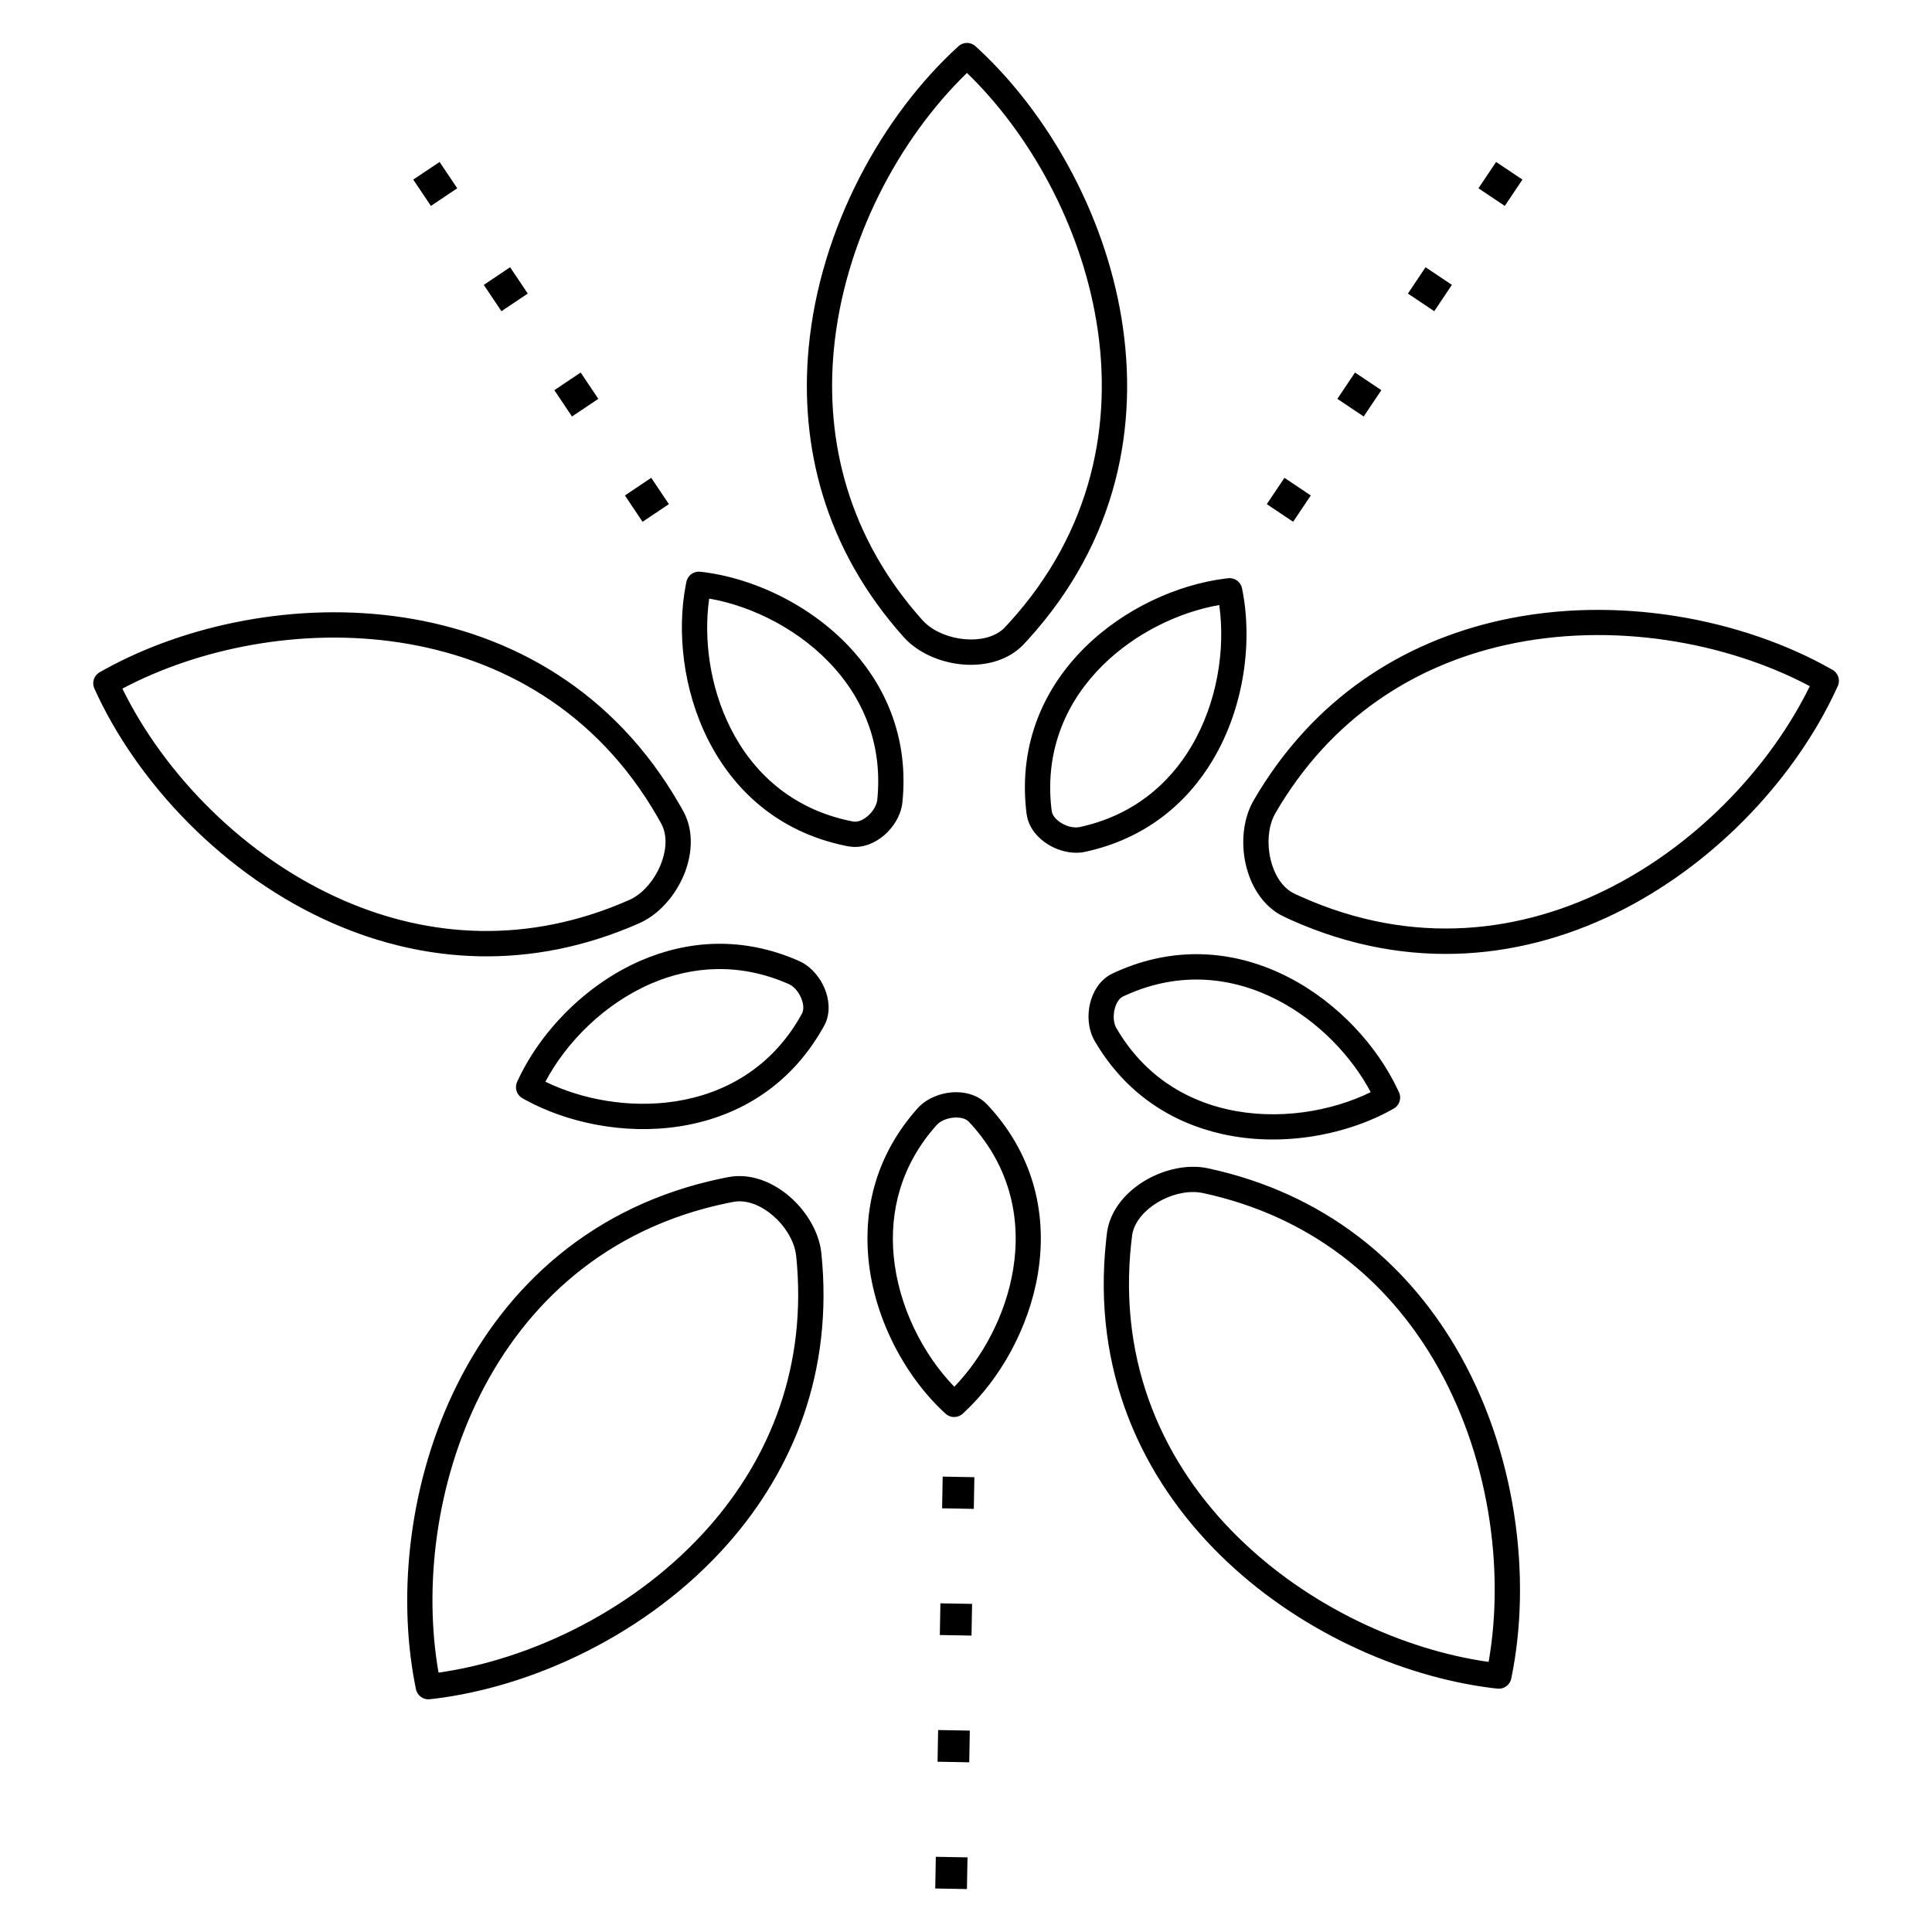 <?xml version="1.0" encoding="UTF-8"?>
<!-- Uploaded to: ICON Repo, www.iconrepo.com, Generator: ICON Repo Mixer Tools -->
<svg fill="#000000" width="800px" height="800px" version="1.1" viewBox="144 144 512 512" xmlns="http://www.w3.org/2000/svg">
 <path d="m405.61 436.7c0.27 0.293 0.48 0.512 0.621 0.672 12.277 13.512 15.25 29.438 12.82 44.16-2.402 14.551-10.125 27.938-19.336 36.566-0.27 0.25-0.469 0.438-0.605 0.562-1.301 1.184-3.281 1.148-4.543-0.035-10.312-9.387-18.895-24.746-20.438-41.16-1.258-13.434 2.141-27.566 13.059-39.766 0.234-0.27 0.453-0.488 0.648-0.672 2.148-2.016 5.258-3.273 8.328-3.535 3.207-0.27 6.5 0.527 8.859 2.644 0.234 0.211 0.43 0.395 0.578 0.562zm-13.609 199.37 8.398 0.152-0.152 8.398-8.398-0.152zm1.82-100.75 8.398 0.152-0.152 8.398-8.398-0.152zm-0.605 33.578 8.398 0.152-0.152 8.398-8.398-0.152zm-0.605 33.578 8.398 0.152-0.152 8.398-8.398-0.152zm-127.44-408.58-6.977 4.676-4.676-6.977 6.977-4.676zm56.09 83.707-6.977 4.676-4.676-6.977 6.977-4.676zm-18.699-27.902-6.977 4.676-4.676-6.977 6.977-4.676zm-18.699-27.902-6.977 4.676-4.676-6.977 6.977-4.676zm258.92-23.227-6.977-4.676 4.676-6.977 6.977 4.676zm-56.09 83.707-6.977-4.676 4.676-6.977 6.977 4.676zm18.699-27.902-6.977-4.676 4.676-6.977 6.977 4.676zm18.699-27.902-6.977-4.676 4.676-6.977 6.977 4.676zm-37.012 154.38c0.219 0.102 0.723 0.328 1.512 0.688 29.969 13.504 58.922 9.715 82.828-2.652 23.52-12.168 42.176-32.57 52.195-53.051-22.043-11.688-52.387-17.23-80.754-10.875-23.711 5.316-46.023 19.004-60.836 44.477-0.184 0.32-0.344 0.613-0.461 0.883-1.527 3.25-1.773 7.481-0.855 11.395 0.883 3.762 2.828 7.113 5.719 8.793 0.25 0.145 0.469 0.262 0.656 0.352zm-1.242 6.801c-0.242-0.109-0.773-0.352-1.586-0.738-0.445-0.211-0.832-0.41-1.184-0.613-4.609-2.68-7.617-7.633-8.891-13.066-1.242-5.281-0.848-11.117 1.328-15.742 0.242-0.52 0.488-0.984 0.73-1.402 15.863-27.289 39.777-41.957 65.184-47.652 31.152-6.977 64.59-0.379 88.066 12.988 1.594 0.797 2.293 2.731 1.555 4.375-0.082 0.191-0.312 0.672-0.672 1.438-10.402 22.168-30.465 44.461-55.883 57.609-25.578 13.234-56.562 17.273-88.652 2.812zm-41.832 83.934c-0.102 0.816-0.168 1.359-0.203 1.637-3.586 32.68 8.961 59.047 28.105 77.957 18.836 18.605 44.016 30.043 66.594 33.242 4.301-24.57 0.191-55.133-14.617-80.141-12.387-20.918-32.293-37.902-61.094-44.117-0.293-0.066-0.621-0.117-0.984-0.16-3.586-0.453-7.684 0.613-11.102 2.688-3.301 2-5.887 4.887-6.59 8.16-0.051 0.219-0.082 0.461-0.117 0.73zm-6.859 0.934c0.094-0.84 0.16-1.426 0.203-1.746 0.051-0.418 0.125-0.855 0.227-1.309 1.125-5.199 4.914-9.598 9.68-12.484 4.66-2.82 10.336-4.258 15.383-3.629 0.504 0.059 1.016 0.152 1.555 0.27 30.867 6.66 52.211 24.863 65.477 47.266 16.281 27.5 20.32 61.371 14.844 87.855-0.301 1.723-1.891 2.938-3.652 2.754-0.789-0.082-1.316-0.145-1.578-0.176-24.293-3.047-51.691-15.23-72.055-35.344-20.488-20.238-33.914-48.457-30.078-83.449zm-98.82-10.008c-0.656 0.125-1.191 0.234-1.621 0.32-32.184 6.684-53.379 26.77-65.453 50.824-11.875 23.664-14.965 51.137-11.035 73.605 24.688-3.5 52.488-16.852 71.699-38.668 16.07-18.246 26.082-42.438 23.082-71.742-0.035-0.301-0.082-0.629-0.152-0.984-0.68-3.535-2.957-7.106-5.996-9.715-2.922-2.519-6.465-4.09-9.801-3.746l-0.074 0.008c-0.191 0.023-0.41 0.059-0.664 0.102zm-2.981-6.238c0.68-0.145 1.25-0.262 1.723-0.344 0.371-0.074 0.781-0.133 1.219-0.176l0.102-0.008c5.289-0.539 10.641 1.703 14.863 5.348 4.113 3.551 7.238 8.508 8.195 13.52 0.094 0.496 0.168 1.016 0.227 1.562 3.207 31.414-7.508 57.324-24.711 76.863-21.152 24.016-52.18 38.332-79.09 41.277-1.695 0.184-3.281-0.949-3.637-2.652-0.125-0.621-0.234-1.148-0.312-1.562-4.609-24.039-1.484-53.855 11.352-79.434 12.914-25.746 35.609-47.23 70.07-54.395zm-16.129-94.043c-0.211-0.379-0.48-0.855-0.805-1.438-0.035-0.059-0.059-0.109-0.094-0.168-16.297-28.422-41.898-42.328-68.469-46.367-26.18-3.981-53.27 1.562-73.414 12.234 10.965 22.41 32.254 44.73 58.922 56.25 22.309 9.641 48.406 11.68 75.379-0.234 0.312-0.133 0.605-0.285 0.891-0.438 3.141-1.73 5.82-5.004 7.371-8.699 1.496-3.559 1.898-7.422 0.547-10.488-0.102-0.234-0.211-0.461-0.328-0.664zm5.019-4.769c0.227 0.402 0.52 0.914 0.855 1.535 0.219 0.395 0.418 0.797 0.586 1.191 2.148 4.871 1.672 10.648-0.488 15.785-2.109 5.004-5.859 9.504-10.344 11.973-0.469 0.262-0.941 0.496-1.41 0.707-28.867 12.754-56.828 10.562-80.727 0.234-29.379-12.695-52.59-37.77-63.707-62.438-0.707-1.562-0.117-3.426 1.402-4.289 0.586-0.336 1.051-0.598 1.387-0.781 21.445-11.812 50.766-18.062 79.055-13.762 28.406 4.316 55.789 19.211 73.262 49.641 0.043 0.066 0.082 0.125 0.125 0.203zm86.16-47.309c0.312-0.336 0.688-0.738 1.117-1.211 22.102-24.324 27.449-53.035 23.074-79.594-4.301-26.113-17.945-50.164-34.328-66.023-17.926 17.348-32.57 44.496-35.293 73.414-2.277 24.207 3.848 49.676 23.504 71.625 0.184 0.211 0.43 0.445 0.707 0.707 2.613 2.453 6.551 3.988 10.547 4.324 3.863 0.328 7.656-0.488 10.145-2.711 0.152-0.133 0.328-0.312 0.527-0.527zm6.078 3.301c-0.328 0.359-0.73 0.789-1.191 1.293-0.27 0.293-0.586 0.598-0.949 0.922-3.973 3.551-9.605 4.887-15.156 4.426-5.414-0.453-10.855-2.637-14.586-6.137-0.352-0.328-0.715-0.707-1.102-1.125-21.059-23.52-27.617-50.785-25.184-76.695 2.996-31.859 19.656-61.656 39.668-79.863 1.258-1.184 3.242-1.211 4.543-0.023 0.328 0.293 0.715 0.656 1.168 1.082 17.859 16.742 32.863 42.699 37.516 70.945 4.676 28.414-1.051 59.129-24.73 85.188zm22.352 88.535 0.816-0.387c16.641-7.5 32.707-5.406 45.965 1.453 13.098 6.777 23.434 18.273 28.801 29.699l0.352 0.738c0.738 1.645 0.051 3.57-1.555 4.375-12.102 6.859-29.297 10.242-45.324 6.66-13.184-2.957-25.586-10.562-33.812-24.719-0.133-0.234-0.277-0.512-0.43-0.832-1.25-2.66-1.484-5.996-0.781-8.992 0.738-3.141 2.512-6.039 5.258-7.625 0.203-0.117 0.438-0.234 0.723-0.371zm3.57 5.727-0.738 0.328c-0.035 0.016-0.102 0.051-0.203 0.109-1.023 0.598-1.738 1.883-2.082 3.352-0.379 1.621-0.293 3.344 0.312 4.637 0.035 0.066 0.094 0.176 0.168 0.312 7.172 12.344 17.977 18.969 29.457 21.539 13.227 2.965 27.332 0.629 37.945-4.559-5.039-9.488-13.805-18.773-24.73-24.426-11.586-5.996-25.617-7.836-40.137-1.293zm-26.348-48.02-0.102-0.898c-1.988-18.137 4.973-32.773 15.594-43.262 10.496-10.363 24.621-16.641 37.148-18.211l0.824-0.094c1.762-0.184 3.352 1.031 3.652 2.754 2.805 13.652 0.723 31.094-7.656 45.25-6.879 11.621-17.953 21.059-33.965 24.512-0.328 0.066-0.637 0.125-0.922 0.16-2.898 0.359-6.137-0.453-8.781-2.059-2.762-1.68-4.973-4.258-5.633-7.348-0.059-0.285-0.109-0.555-0.145-0.805zm6.566-1.613 0.102 0.797c0.008 0.102 0.023 0.176 0.035 0.227 0.25 1.168 1.25 2.234 2.535 3.016 1.402 0.848 3.074 1.293 4.508 1.109 0.145-0.016 0.262-0.035 0.344-0.059 13.938-3.008 23.586-11.234 29.582-21.363 6.902-11.664 9.043-25.785 7.391-37.477-10.59 1.855-22.133 7.332-30.883 15.973-9.277 9.168-15.359 21.941-13.621 37.777zm-53.797 10.211c-0.191-0.035-0.488-0.102-0.891-0.184-17.867-3.711-29.633-14.855-36.332-28.195-6.617-13.184-8.23-28.551-5.852-40.941 0.035-0.16 0.082-0.438 0.168-0.816 0.352-1.703 1.941-2.828 3.637-2.652 13.879 1.52 29.883 8.91 40.785 21.285 8.918 10.125 14.477 23.57 12.812 39.867-0.035 0.336-0.074 0.637-0.133 0.922-0.555 2.887-2.324 5.719-4.66 7.734-2.445 2.109-5.574 3.41-8.723 3.082-0.293-0.035-0.562-0.066-0.805-0.117zm0.469-6.742c0.152 0.035 0.41 0.082 0.789 0.152 0.102 0.016 0.176 0.035 0.227 0.035 1.184 0.117 2.519-0.496 3.66-1.484 1.25-1.082 2.191-2.527 2.461-3.93 0.023-0.145 0.043-0.262 0.059-0.352 1.453-14.191-3.402-25.914-11.184-34.746-8.961-10.168-21.738-16.574-33.359-18.605-1.504 10.648 0.133 23.316 5.644 34.301 5.852 11.656 16.121 21.387 31.715 24.629zm-6.902 54.32c-0.066 0.125-0.219 0.395-0.445 0.789-9.059 15.863-23.293 23.621-38.047 25.863-14.57 2.215-29.684-1.008-40.742-7.094-0.102-0.059-0.344-0.191-0.715-0.402-1.52-0.863-2.109-2.731-1.402-4.289 5.734-12.711 17.691-25.645 32.848-32.195 12.402-5.356 26.895-6.492 41.867 0.117 0.277 0.125 0.555 0.262 0.84 0.418 2.586 1.418 4.734 3.988 5.93 6.828 1.25 2.973 1.512 6.348 0.234 9.246-0.109 0.242-0.227 0.48-0.359 0.73zm-6.273-2.519c0.059-0.102 0.184-0.336 0.395-0.707 0.035-0.059 0.066-0.125 0.102-0.203 0.48-1.082 0.301-2.543-0.285-3.945-0.637-1.527-1.723-2.863-2.965-3.551-0.102-0.051-0.203-0.109-0.32-0.16-13.066-5.769-25.711-4.785-36.508-0.117-12.426 5.375-22.461 15.551-27.996 25.988 9.656 4.719 22.211 7.07 34.367 5.223 12.898-1.965 25.332-8.715 33.219-22.527zm45.191 28.523c-0.242-0.27-0.418-0.461-0.539-0.586-0.082-0.094-0.133-0.145-0.16-0.168-0.883-0.789-2.324-1.066-3.848-0.941-1.652 0.133-3.258 0.746-4.289 1.723-0.117 0.117-0.211 0.203-0.25 0.25-9.523 10.629-12.484 22.973-11.379 34.703 1.27 13.477 7.852 26.164 16.062 34.645 7.473-7.727 13.594-18.934 15.586-31.059 2.125-12.879-0.469-26.785-11.176-38.574z"/>
</svg>